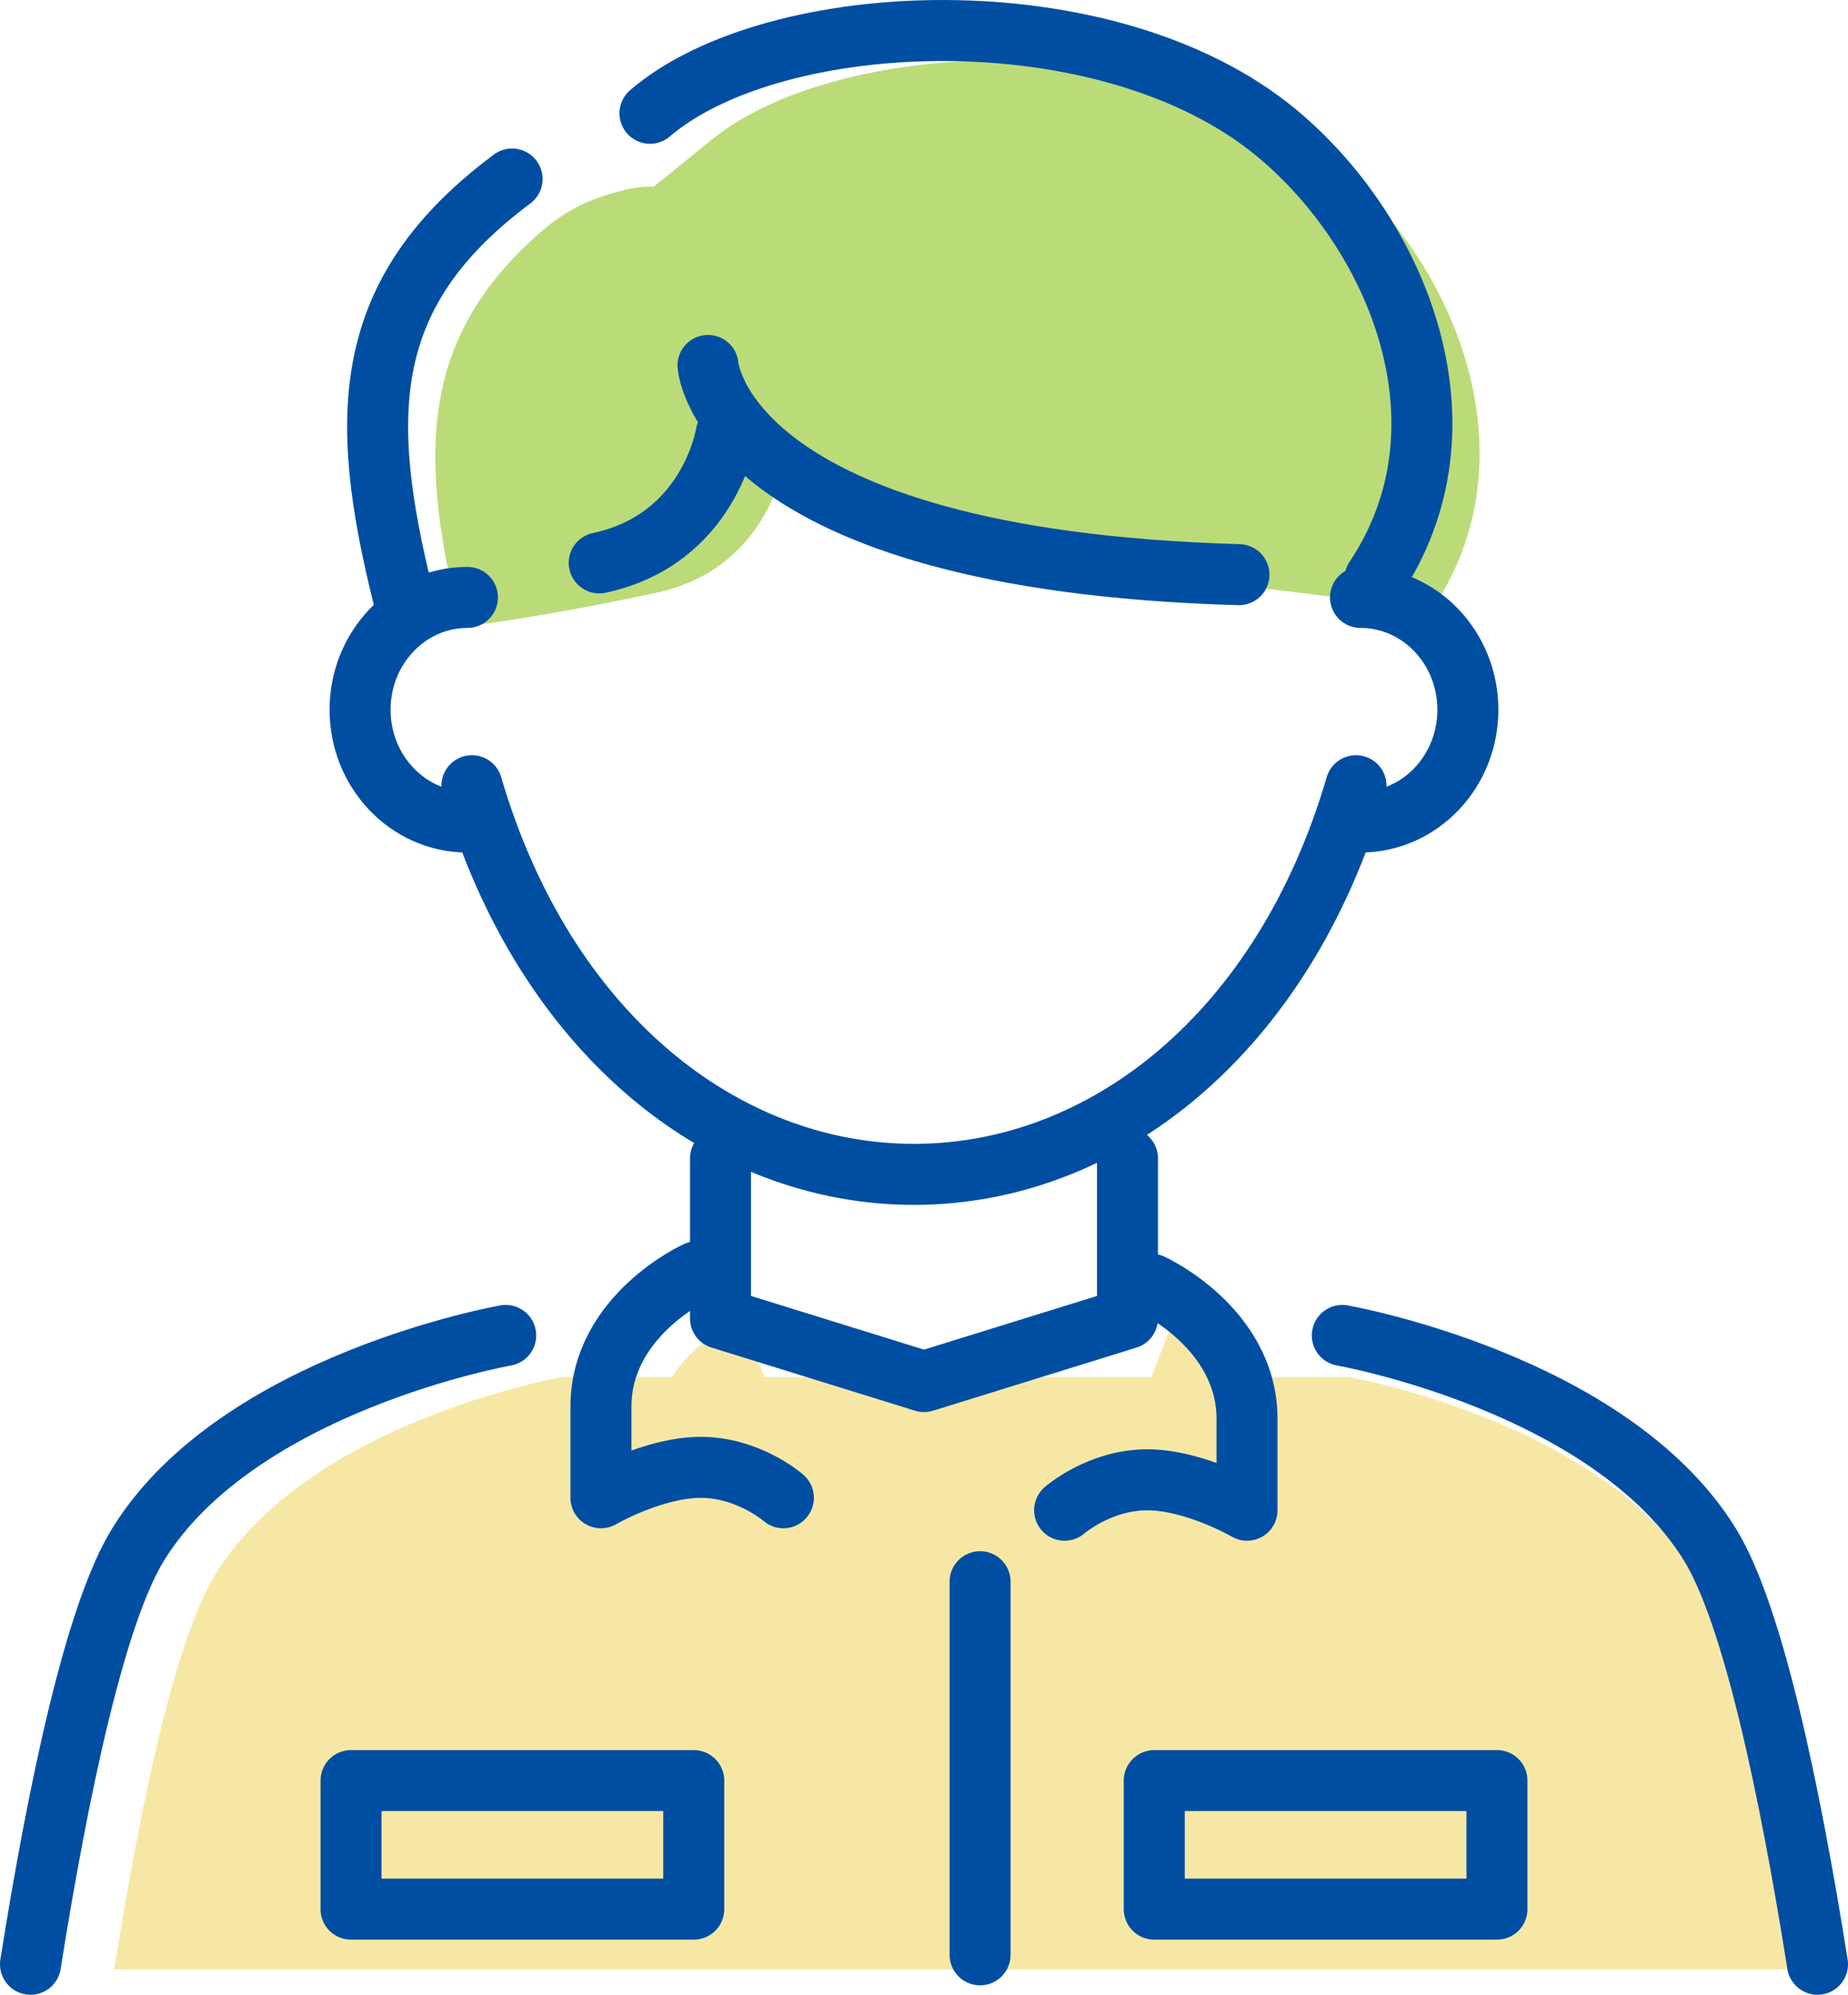 <?xml version="1.0" encoding="UTF-8"?><svg id="_レイヤー_2" xmlns="http://www.w3.org/2000/svg" width="75.737" height="81.726" viewBox="0 0 75.737 81.726"><defs><style>.cls-1{fill:#f6e8a4;}.cls-2{fill:none;stroke:#004ea2;stroke-linecap:round;stroke-linejoin:round;stroke-width:2.5px;}.cls-3{fill:#bbdb79;}</style></defs><g id="_レイヤー_11"><path class="cls-1" d="M69.492,64.489c-3.862-6.251-14.186-8.066-14.186-8.066h-4.87c-1.077-1.328-2.494-1.974-2.494-1.974l-.759,1.974h-15.856l-.944-2.454s-1.757.8-2.846,2.454h-4.518s-10.325,1.815-14.186,8.066c-1.651,2.672-3.07,9.385-4.153,16.195h68.966c-1.083-6.81-2.502-13.523-4.153-16.195Z"/><path class="cls-3" d="M54.694,6.674c-6.94-5.763-20.589-5.181-25.691-.814-.306.246-2.208,1.786-2.208,1.786-.679-.031-1.372.165-2.013.368-.948.301-1.744.743-2.504,1.393-.652.558-1.268,1.161-1.818,1.82-.96,1.148-1.704,2.465-2.133,3.902-.427,1.432-.538,2.938-.465,4.426.086,1.741.406,3.466.799,5.162.075.323.153.645.233.966,0,0,3.013-.325,8.029-1.403,4.536-.975,5.201-5.284,5.201-5.284.026-.346.012-.731-.015-1.087,1.491,2.213,6.021,5.821,19.747,6.205,1.553.19,6.53.805,6.939.834l-.087-.009c4.196-6.249.958-14.138-4.013-18.266Z"/><path class="cls-2" d="M50.776,23.544c-21.199-.604-21.76-8.572-21.76-8.572"/><path class="cls-2" d="M29.759,17.778s-.664,4.315-5.201,5.284"/><path class="cls-2" d="M55.573,32.191c-2.966,10.13-10.293,15.923-18.116,15.923s-15.149-5.793-18.116-15.923"/><path class="cls-2" d="M19.157,24.476c-2.43,0-4.4,2.06-4.4,4.601s1.97,4.601,4.4,4.601c.136,0,.27-.009.403-.021"/><path class="cls-2" d="M55.758,24.476c2.43,0,4.4,2.06,4.4,4.601s-1.97,4.601-4.4,4.601c-.136,0-.27-.009-.403-.021"/><path class="cls-2" d="M16.529,24.465c-1.872-7.513-1.728-12.522,4.458-17.131"/><path class="cls-2" d="M56.342,23.722c4.196-6.249.958-14.138-4.013-18.266C45.39-.307,31.74.276,26.638,4.642"/><path class="cls-2" d="M20.725,54.713s-10.964,1.927-15.065,8.565c-1.753,2.838-3.26,9.966-4.41,17.198"/><path class="cls-2" d="M74.487,80.476c-1.151-7.232-2.657-14.36-4.41-17.198-4.101-6.638-15.065-8.565-15.065-8.565"/><path class="cls-2" d="M28.545,52.107s-3.916,1.78-3.916,5.519v3.738s2.136-1.246,4.094-1.246,3.382,1.246,3.382,1.246"/><path class="cls-2" d="M47.191,52.617s3.916,1.78,3.916,5.519v3.738s-2.136-1.246-4.094-1.246-3.382,1.246-3.382,1.246"/><line class="cls-2" x1="40.167" y1="64.803" x2="40.167" y2="80.089"/><polyline class="cls-2" points="46.208 47.461 46.208 54.016 37.868 56.603 29.529 54.016 29.529 47.461"/><rect class="cls-2" x="14.387" y="72.951" width="14.045" height="5.267"/><rect class="cls-2" x="47.305" y="72.951" width="14.045" height="5.267"/></g></svg>